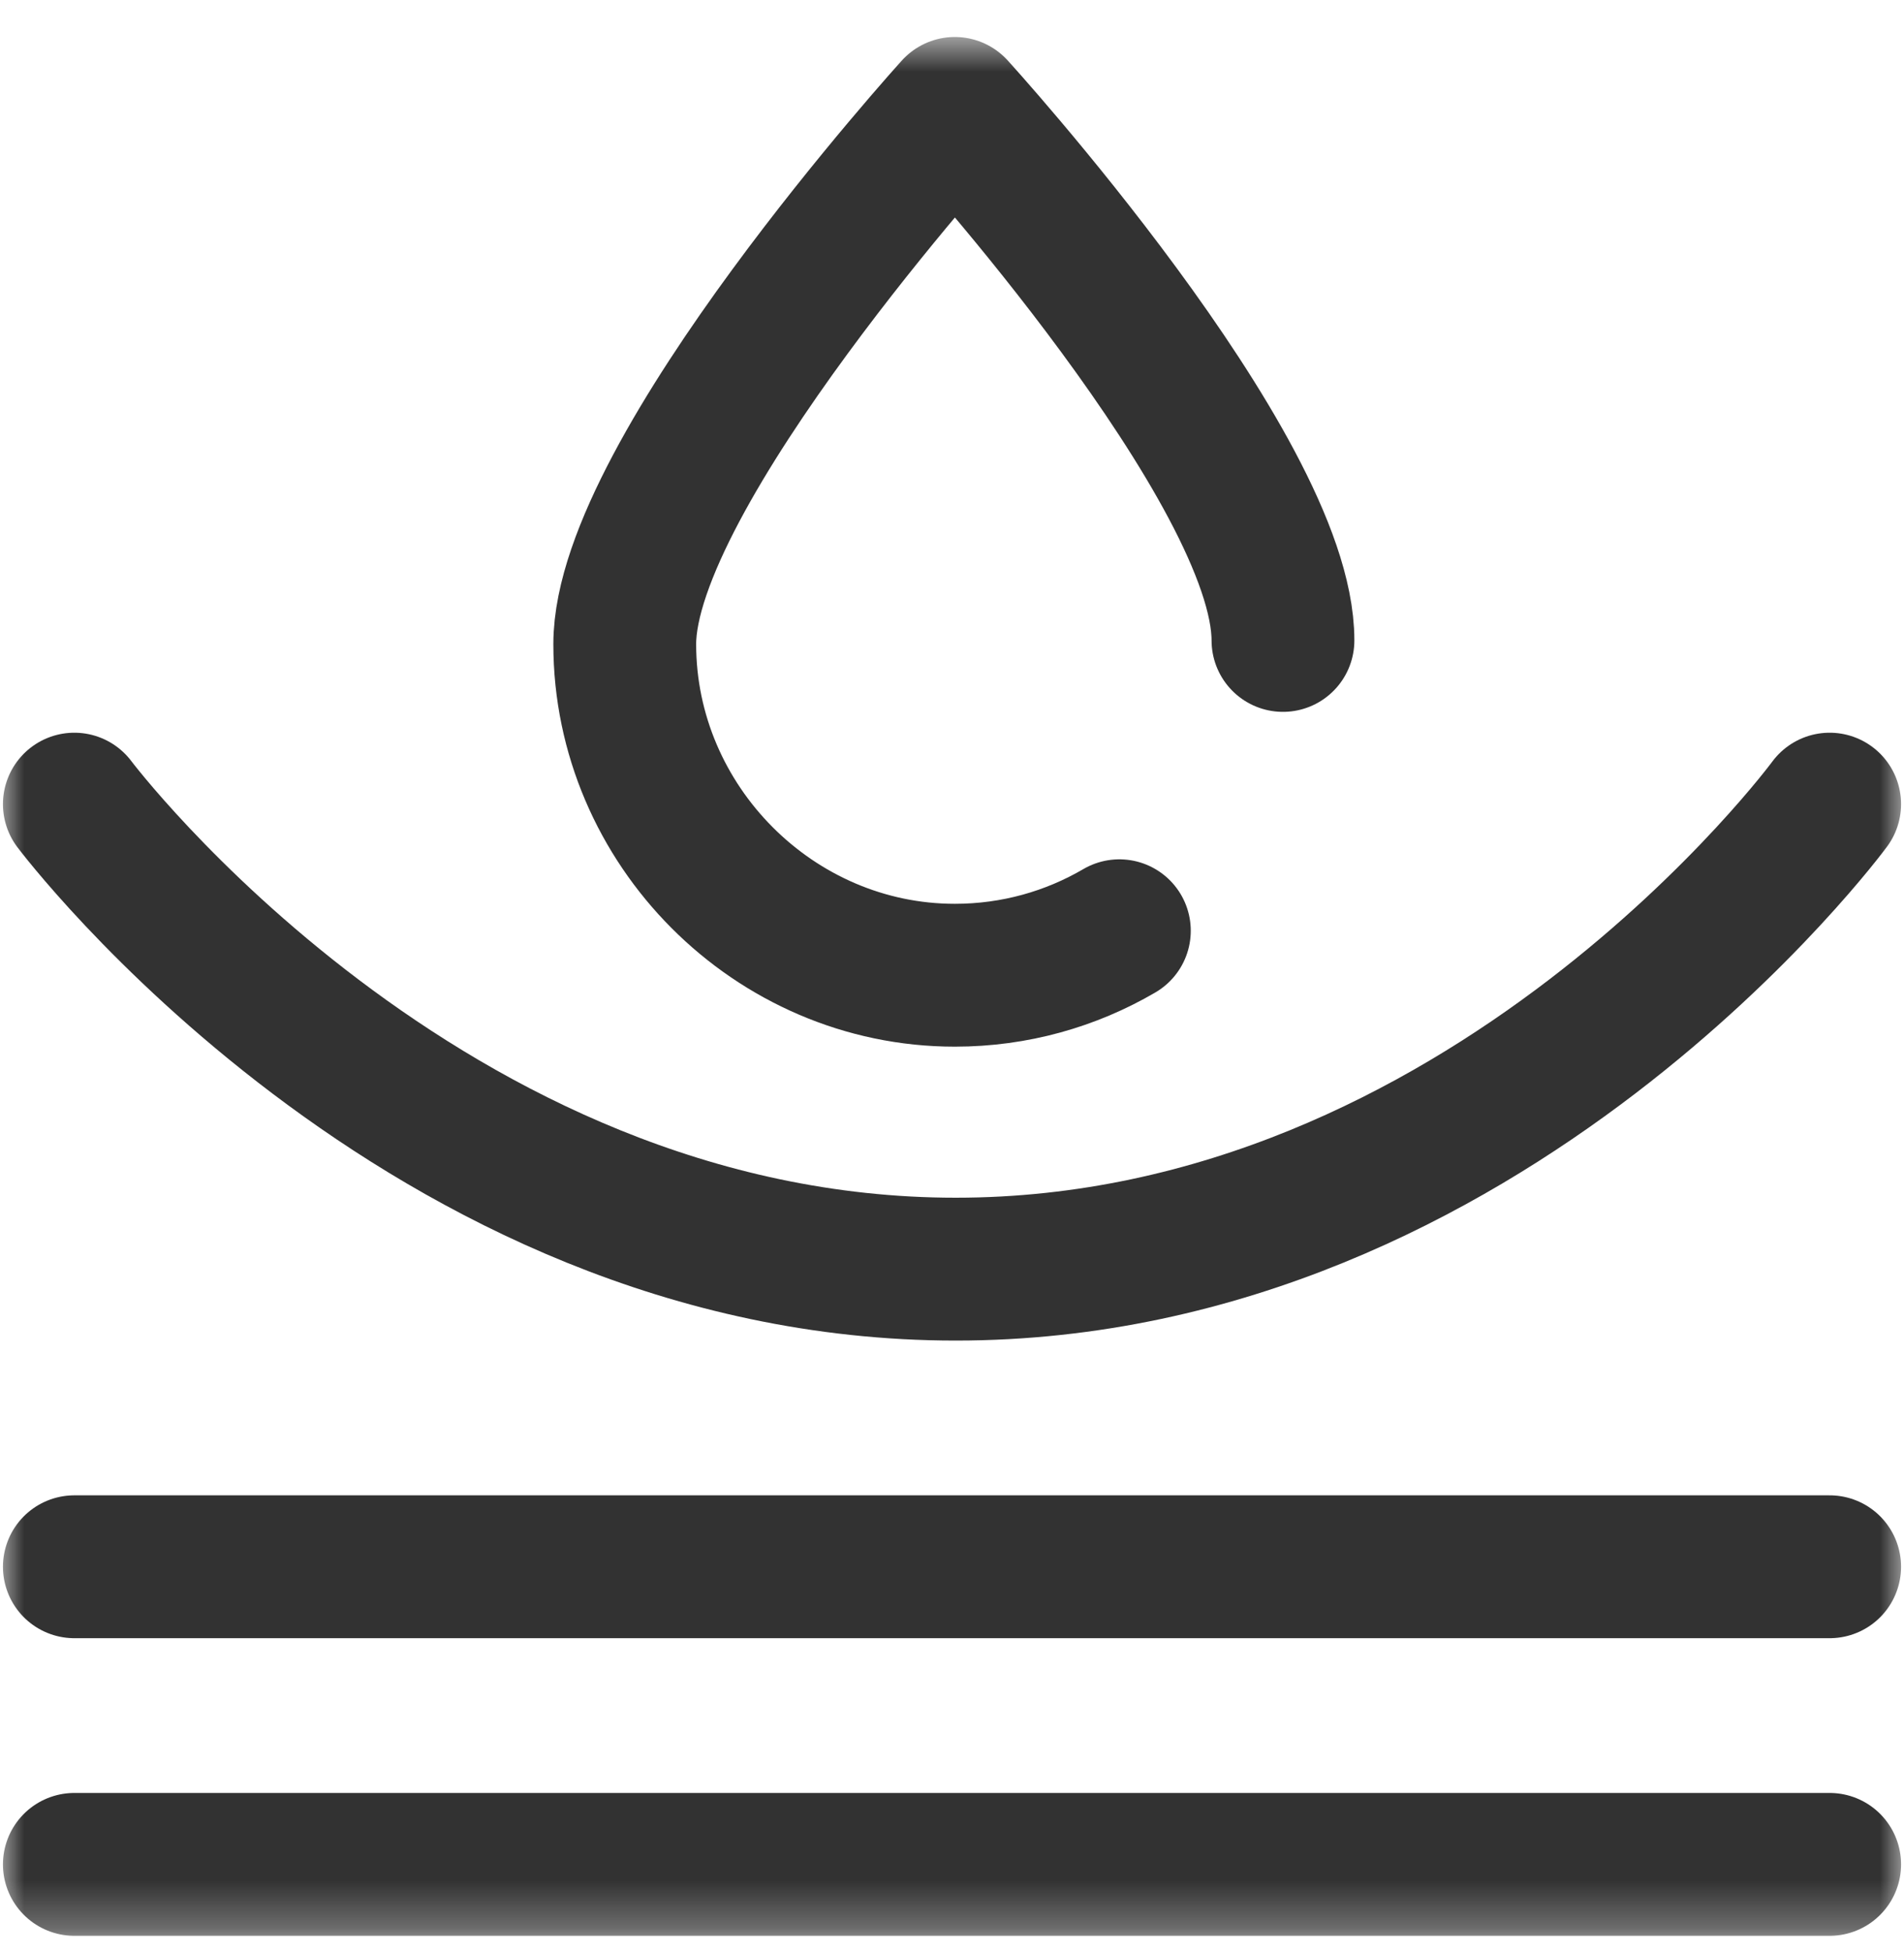 <?xml version="1.0" encoding="UTF-8"?> <svg xmlns="http://www.w3.org/2000/svg" width="40" height="41" viewBox="0 0 40 41" fill="none"><g clip-path="url(#clip0_412_3533)"><mask id="mask0_412_3533" style="mask-type:luminance" maskUnits="userSpaceOnUse" x="0" y="0" width="40" height="41"><path d="M0 0.715H40V40.715H0V0.715Z" fill="white"></path></mask><g mask="url(#mask0_412_3533)"><path d="M38.438 16.887C38.438 16.887 31.25 26.652 20.078 26.652C8.906 26.652 1.562 16.887 1.562 16.887" stroke="#323232" stroke-width="3" stroke-miterlimit="10" stroke-linecap="round"></path><path d="M38.438 32.902H1.562" stroke="#323232" stroke-width="3" stroke-miterlimit="10" stroke-linecap="round"></path><path d="M1.562 39.152H38.438" stroke="#323232" stroke-width="3" stroke-miterlimit="10" stroke-linecap="round"></path><path d="M23.516 19.546C22.5 20.14 21.319 20.48 20.059 20.48C16.265 20.48 13.125 17.329 13.125 13.527C13.125 9.918 20.059 2.277 20.059 2.277C20.059 2.277 26.953 9.84 26.953 13.449" stroke="#323232" stroke-width="3" stroke-miterlimit="10" stroke-linecap="round" stroke-linejoin="round"></path></g></g><defs><clipPath id="clip0_412_3533"><rect width="40" height="40" fill="white" transform="translate(0 0.715)"></rect></clipPath></defs></svg> 